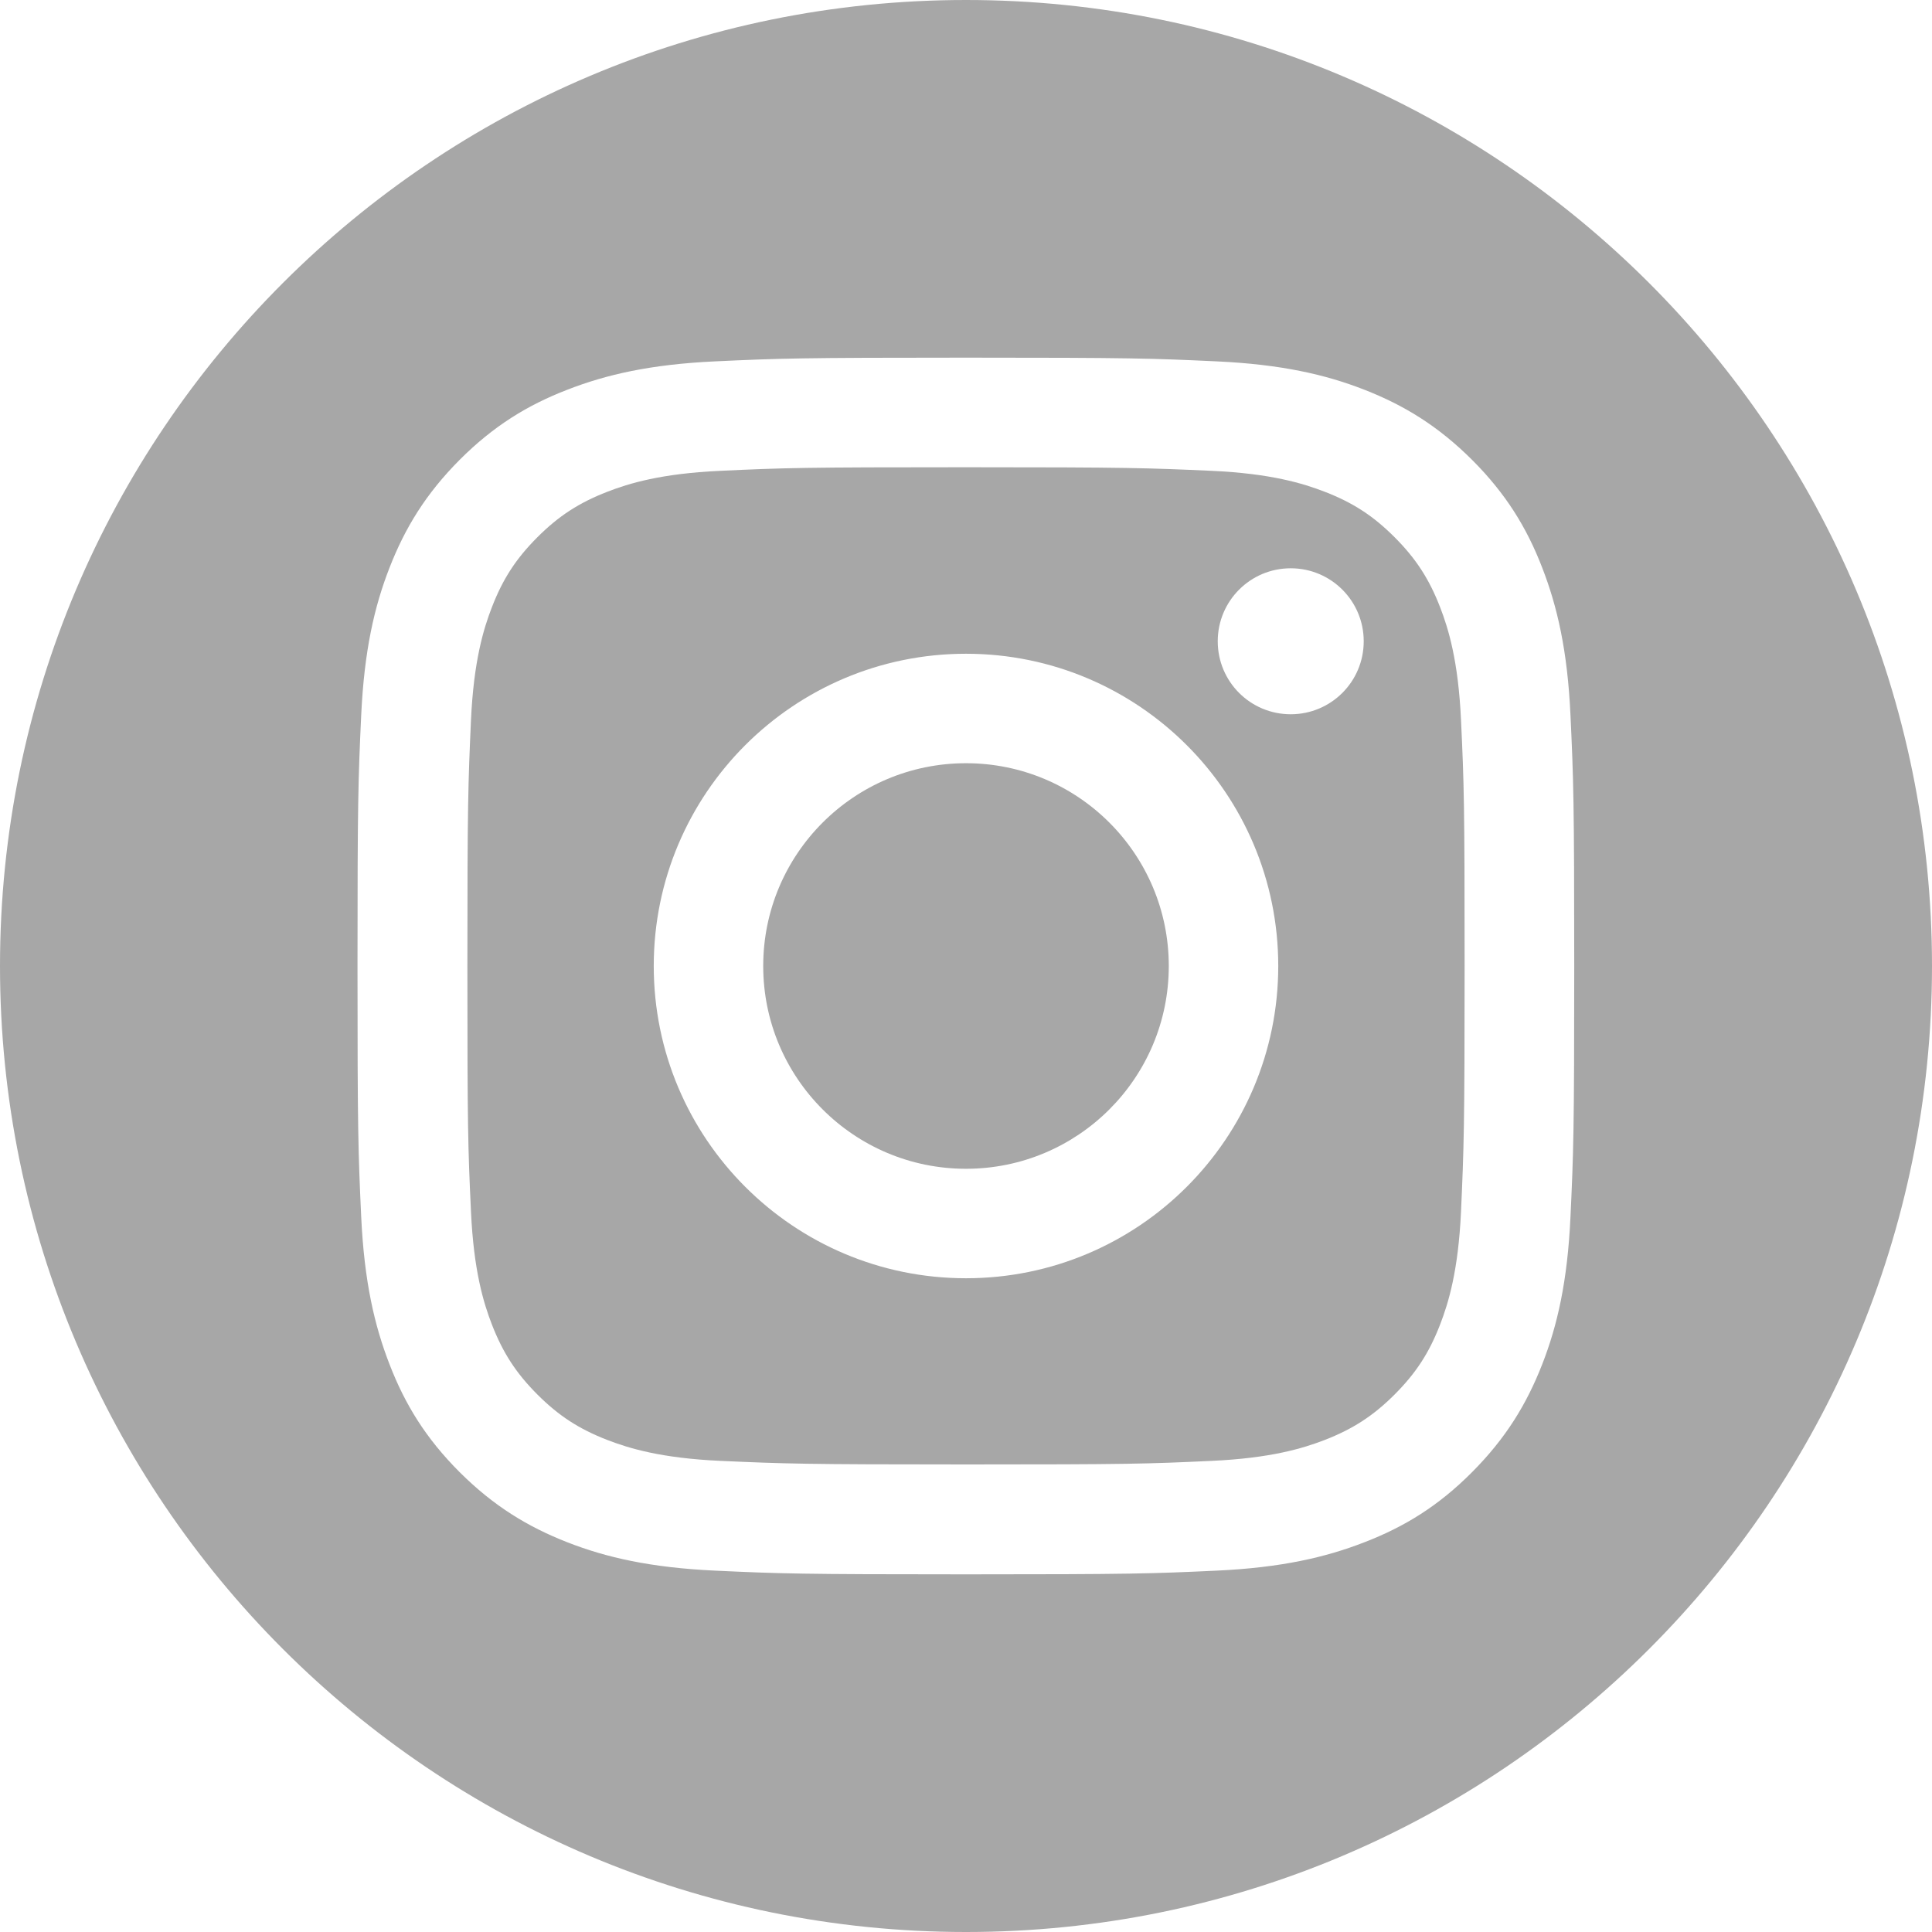 <svg width="50" height="50" viewBox="0 0 50 50" fill="none" xmlns="http://www.w3.org/2000/svg">
<g clip-path="url(#clip0_203_28)">
<path d="M25 30.248C27.898 30.248 30.248 27.899 30.248 25C30.248 22.102 27.898 19.752 25 19.752C22.102 19.752 19.752 22.102 19.752 25C19.752 27.899 22.102 30.248 25 30.248Z" fill="#A7A7A7"/>
<path d="M37.27 15.715C36.985 14.981 36.644 14.456 36.093 13.904C35.541 13.352 35.019 13.011 34.282 12.726C33.726 12.511 32.893 12.255 31.359 12.185C29.7 12.111 29.2 12.092 25 12.092C20.8 12.092 20.3 12.107 18.641 12.185C17.107 12.255 16.274 12.511 15.719 12.726C14.985 13.011 14.459 13.352 13.907 13.904C13.356 14.456 13.015 14.978 12.73 15.715C12.515 16.27 12.259 17.104 12.189 18.637C12.115 20.296 12.096 20.796 12.096 24.996C12.096 29.196 12.111 29.696 12.189 31.355C12.259 32.889 12.515 33.722 12.73 34.278C13.015 35.011 13.356 35.537 13.907 36.089C14.459 36.641 14.982 36.981 15.719 37.267C16.274 37.481 17.107 37.737 18.641 37.807C20.3 37.881 20.796 37.9 25 37.9C29.204 37.9 29.7 37.885 31.359 37.807C32.893 37.737 33.726 37.481 34.282 37.267C35.015 36.981 35.541 36.641 36.093 36.089C36.644 35.537 36.985 35.015 37.27 34.278C37.485 33.722 37.741 32.889 37.811 31.355C37.885 29.696 37.904 29.196 37.904 24.996C37.904 20.796 37.889 20.296 37.811 18.637C37.741 17.104 37.485 16.27 37.27 15.715ZM25 33.081C20.537 33.081 16.919 29.463 16.919 25C16.919 20.537 20.537 16.919 25 16.919C29.463 16.919 33.081 20.537 33.081 25C33.081 29.463 29.463 33.081 25 33.081ZM33.404 18.485C32.359 18.485 31.515 17.641 31.515 16.596C31.515 15.552 32.359 14.707 33.404 14.707C34.448 14.707 35.293 15.552 35.293 16.596C35.293 17.641 34.448 18.485 33.404 18.485Z" fill="#A7A7A7"/>
<path d="M25 0C11.193 0 0 11.193 0 25C0 38.807 11.193 50 25 50C38.807 50 50 38.807 50 25C50 11.193 38.807 0 25 0ZM40.644 31.489C40.567 33.163 40.304 34.307 39.911 35.311C39.507 36.344 38.97 37.222 38.096 38.1C37.222 38.978 36.344 39.515 35.307 39.915C34.307 40.304 33.163 40.57 31.485 40.648C29.807 40.726 29.27 40.744 24.996 40.744C20.722 40.744 20.185 40.726 18.507 40.648C16.833 40.57 15.689 40.307 14.685 39.915C13.652 39.511 12.774 38.974 11.896 38.1C11.022 37.226 10.482 36.348 10.082 35.311C9.693 34.311 9.426 33.167 9.348 31.489C9.27 29.811 9.252 29.274 9.252 25C9.252 20.726 9.27 20.189 9.348 18.511C9.426 16.837 9.689 15.693 10.082 14.689C10.485 13.656 11.022 12.778 11.896 11.9C12.77 11.026 13.648 10.485 14.685 10.085C15.685 9.696 16.83 9.43 18.507 9.352C20.185 9.274 20.722 9.256 24.996 9.256C29.27 9.256 29.807 9.274 31.485 9.352C33.159 9.43 34.304 9.693 35.307 10.085C36.341 10.489 37.218 11.026 38.096 11.9C38.97 12.774 39.511 13.652 39.911 14.689C40.3 15.689 40.567 16.833 40.644 18.511C40.722 20.189 40.741 20.726 40.741 25C40.741 29.274 40.722 29.811 40.644 31.489Z" fill="#A7A7A7"/>
</g>
<defs>
<clipPath id="clip0_203_28">
<rect width="50" height="50" fill="white"/>
</clipPath>
</defs>
</svg>
